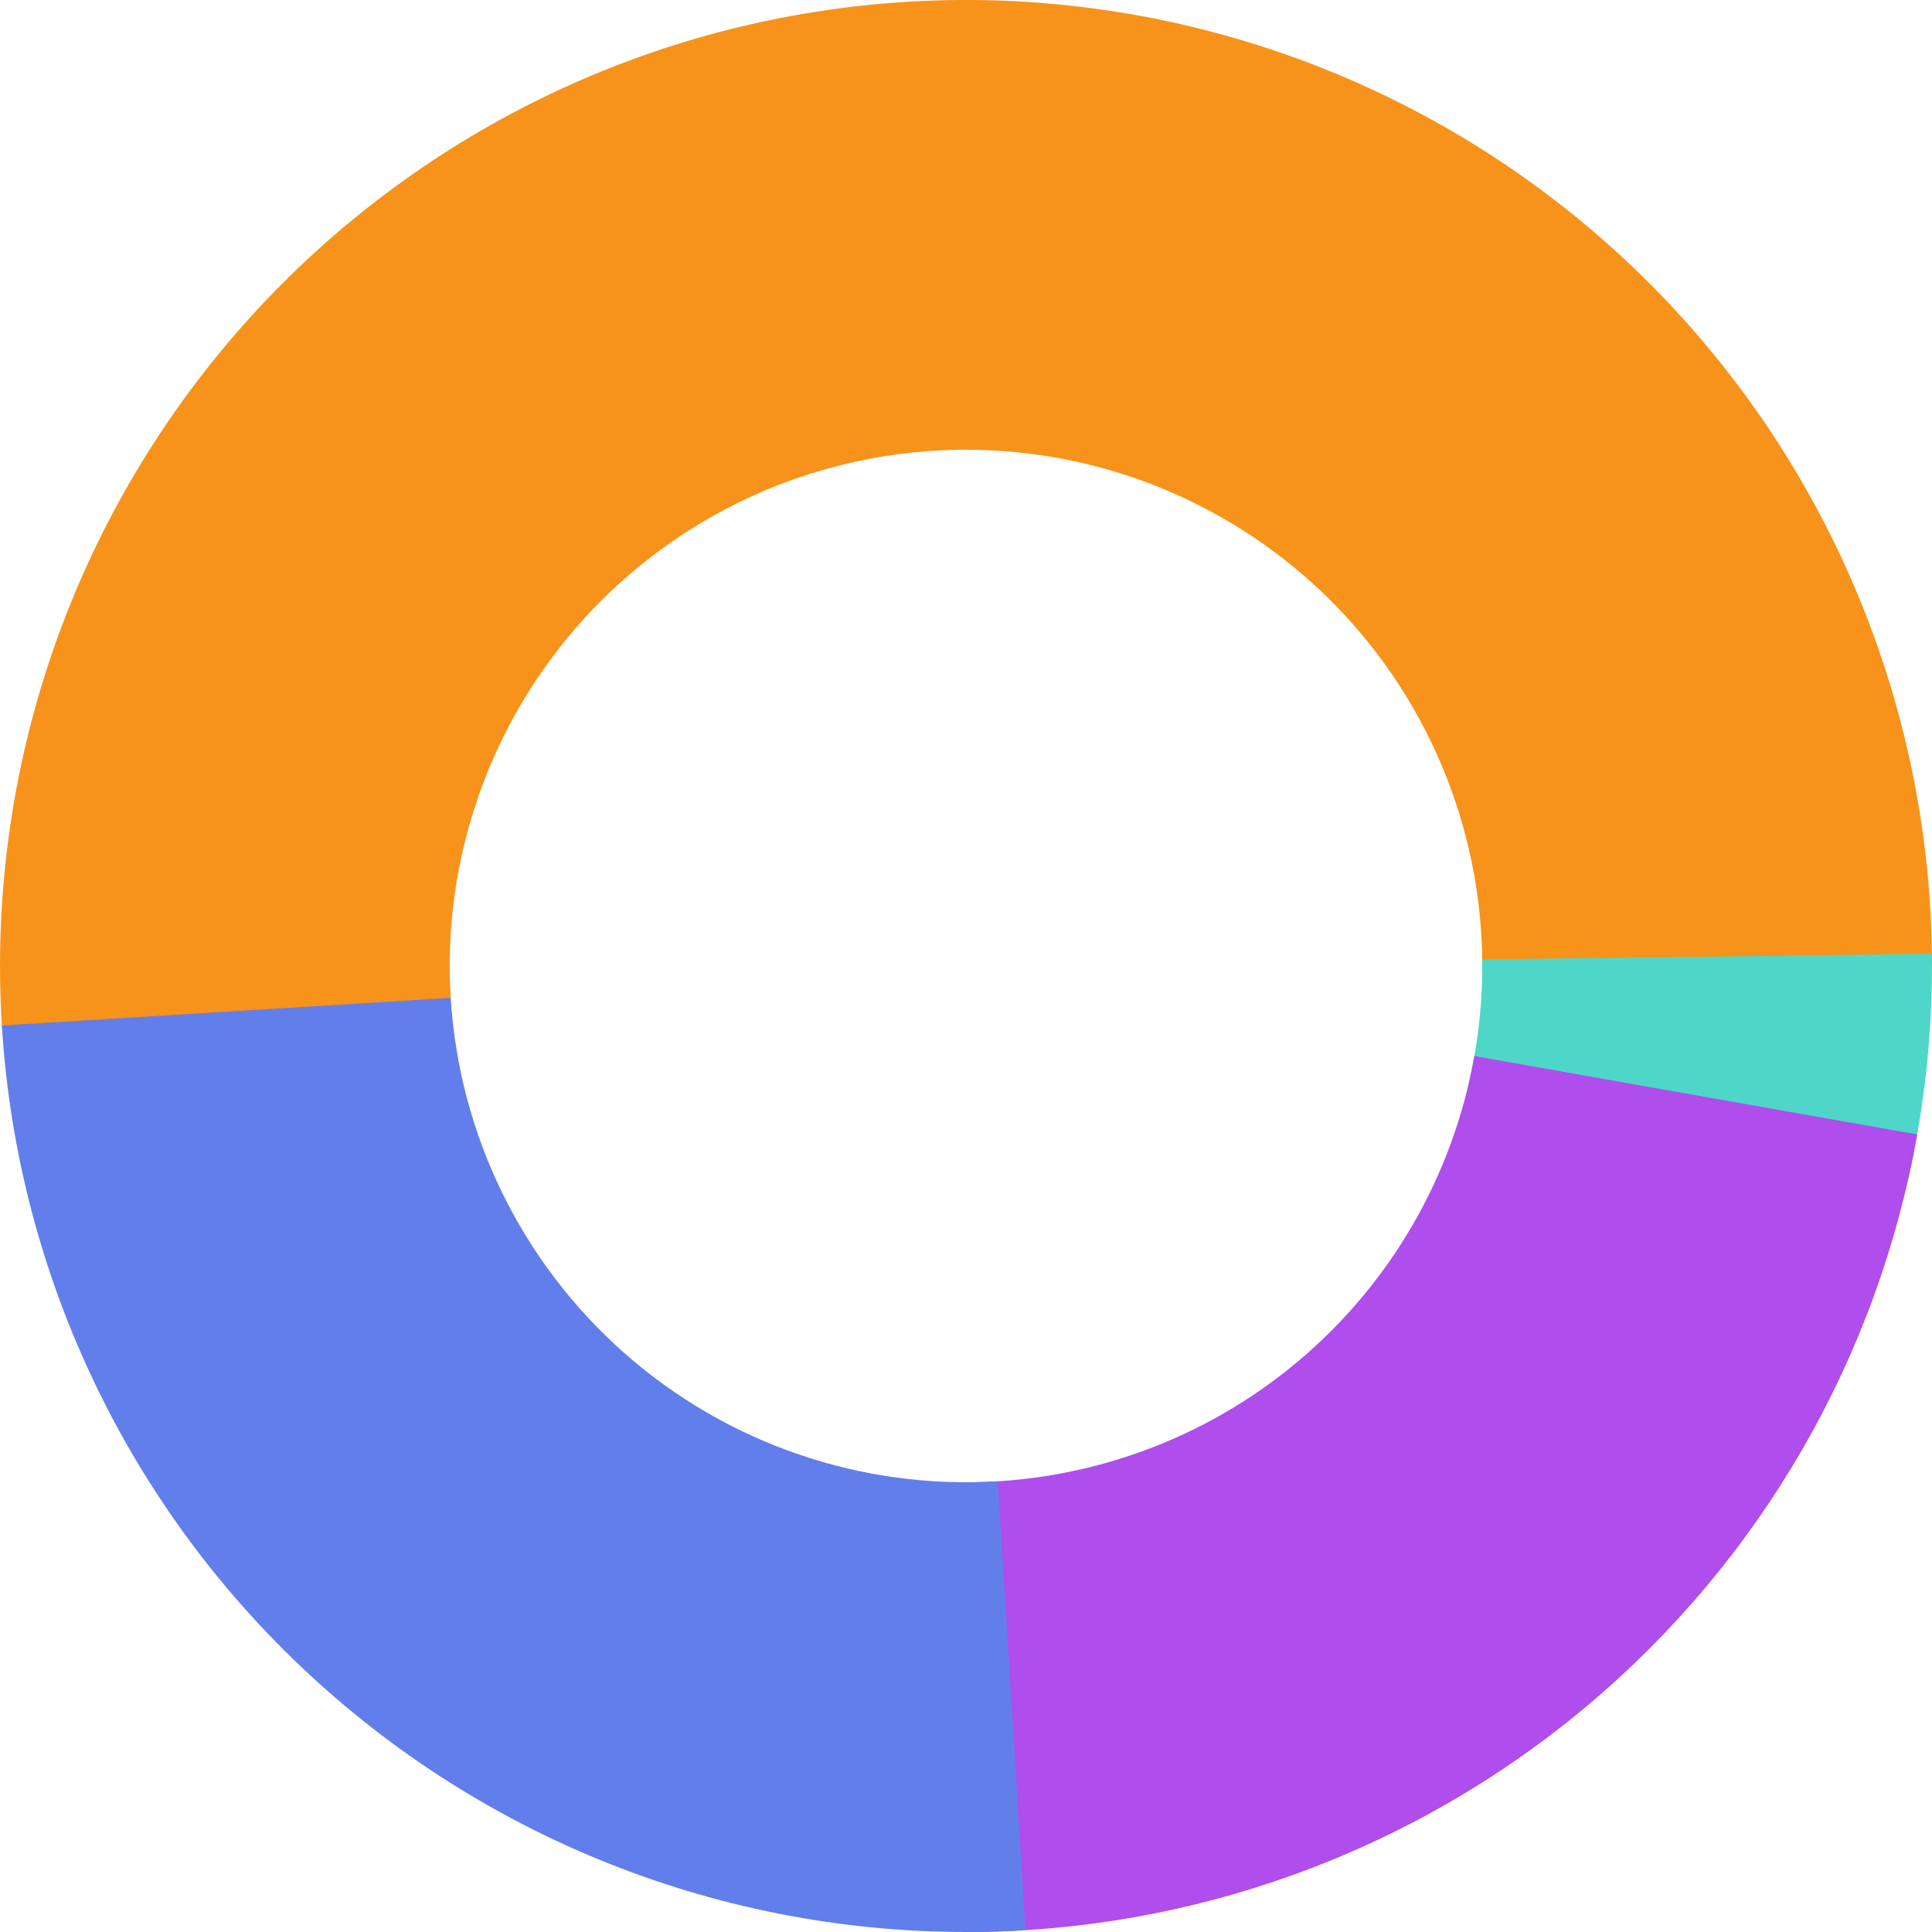 <svg width="41" height="41" viewBox="0 0 41 41" fill="none" xmlns="http://www.w3.org/2000/svg">
<path d="M41 20.5C41 17.753 40.448 15.034 39.376 12.504C38.305 9.975 36.736 7.686 34.763 5.775C32.789 3.864 30.452 2.368 27.89 1.378C25.327 0.388 22.592 -0.077 19.846 0.01C17.1 0.098 14.4 0.737 11.906 1.888C9.412 3.04 7.175 4.681 5.327 6.715C3.48 8.748 2.06 11.132 1.152 13.724C0.244 16.317 -0.133 19.066 0.042 21.808L9.566 21.199C9.472 19.733 9.674 18.265 10.16 16.879C10.645 15.493 11.404 14.219 12.391 13.132C13.378 12.046 14.574 11.169 15.907 10.553C17.24 9.938 18.683 9.596 20.15 9.549C21.618 9.503 23.08 9.751 24.449 10.28C25.819 10.81 27.068 11.609 28.123 12.63C29.177 13.652 30.016 14.875 30.588 16.227C31.161 17.579 31.456 19.032 31.456 20.5H41Z" fill="#F7931A"/>
<path d="M40.478 25.096C40.844 23.504 41.019 21.874 40.998 20.24L31.455 20.361C31.466 21.234 31.373 22.105 31.177 22.956L40.478 25.096Z" fill="#4ED7C8"/>
<path d="M20.5 41C25.317 41 29.98 39.304 33.671 36.209C37.362 33.114 39.846 28.818 40.686 24.075L31.288 22.411C30.839 24.946 29.512 27.242 27.539 28.896C25.567 30.55 23.074 31.456 20.5 31.456V41Z" fill="#AF4DED"/>
<path d="M0.039 21.763C0.205 24.45 0.898 27.078 2.08 29.497C3.261 31.916 4.908 34.079 6.925 35.861C8.942 37.644 11.291 39.012 13.837 39.887C16.383 40.762 19.076 41.127 21.763 40.961L21.175 31.435C19.739 31.524 18.299 31.329 16.939 30.861C15.578 30.394 14.323 29.663 13.245 28.71C12.167 27.757 11.287 26.601 10.655 25.308C10.024 24.016 9.653 22.611 9.565 21.175L0.039 21.763Z" fill="#627EEA"/>
</svg>
